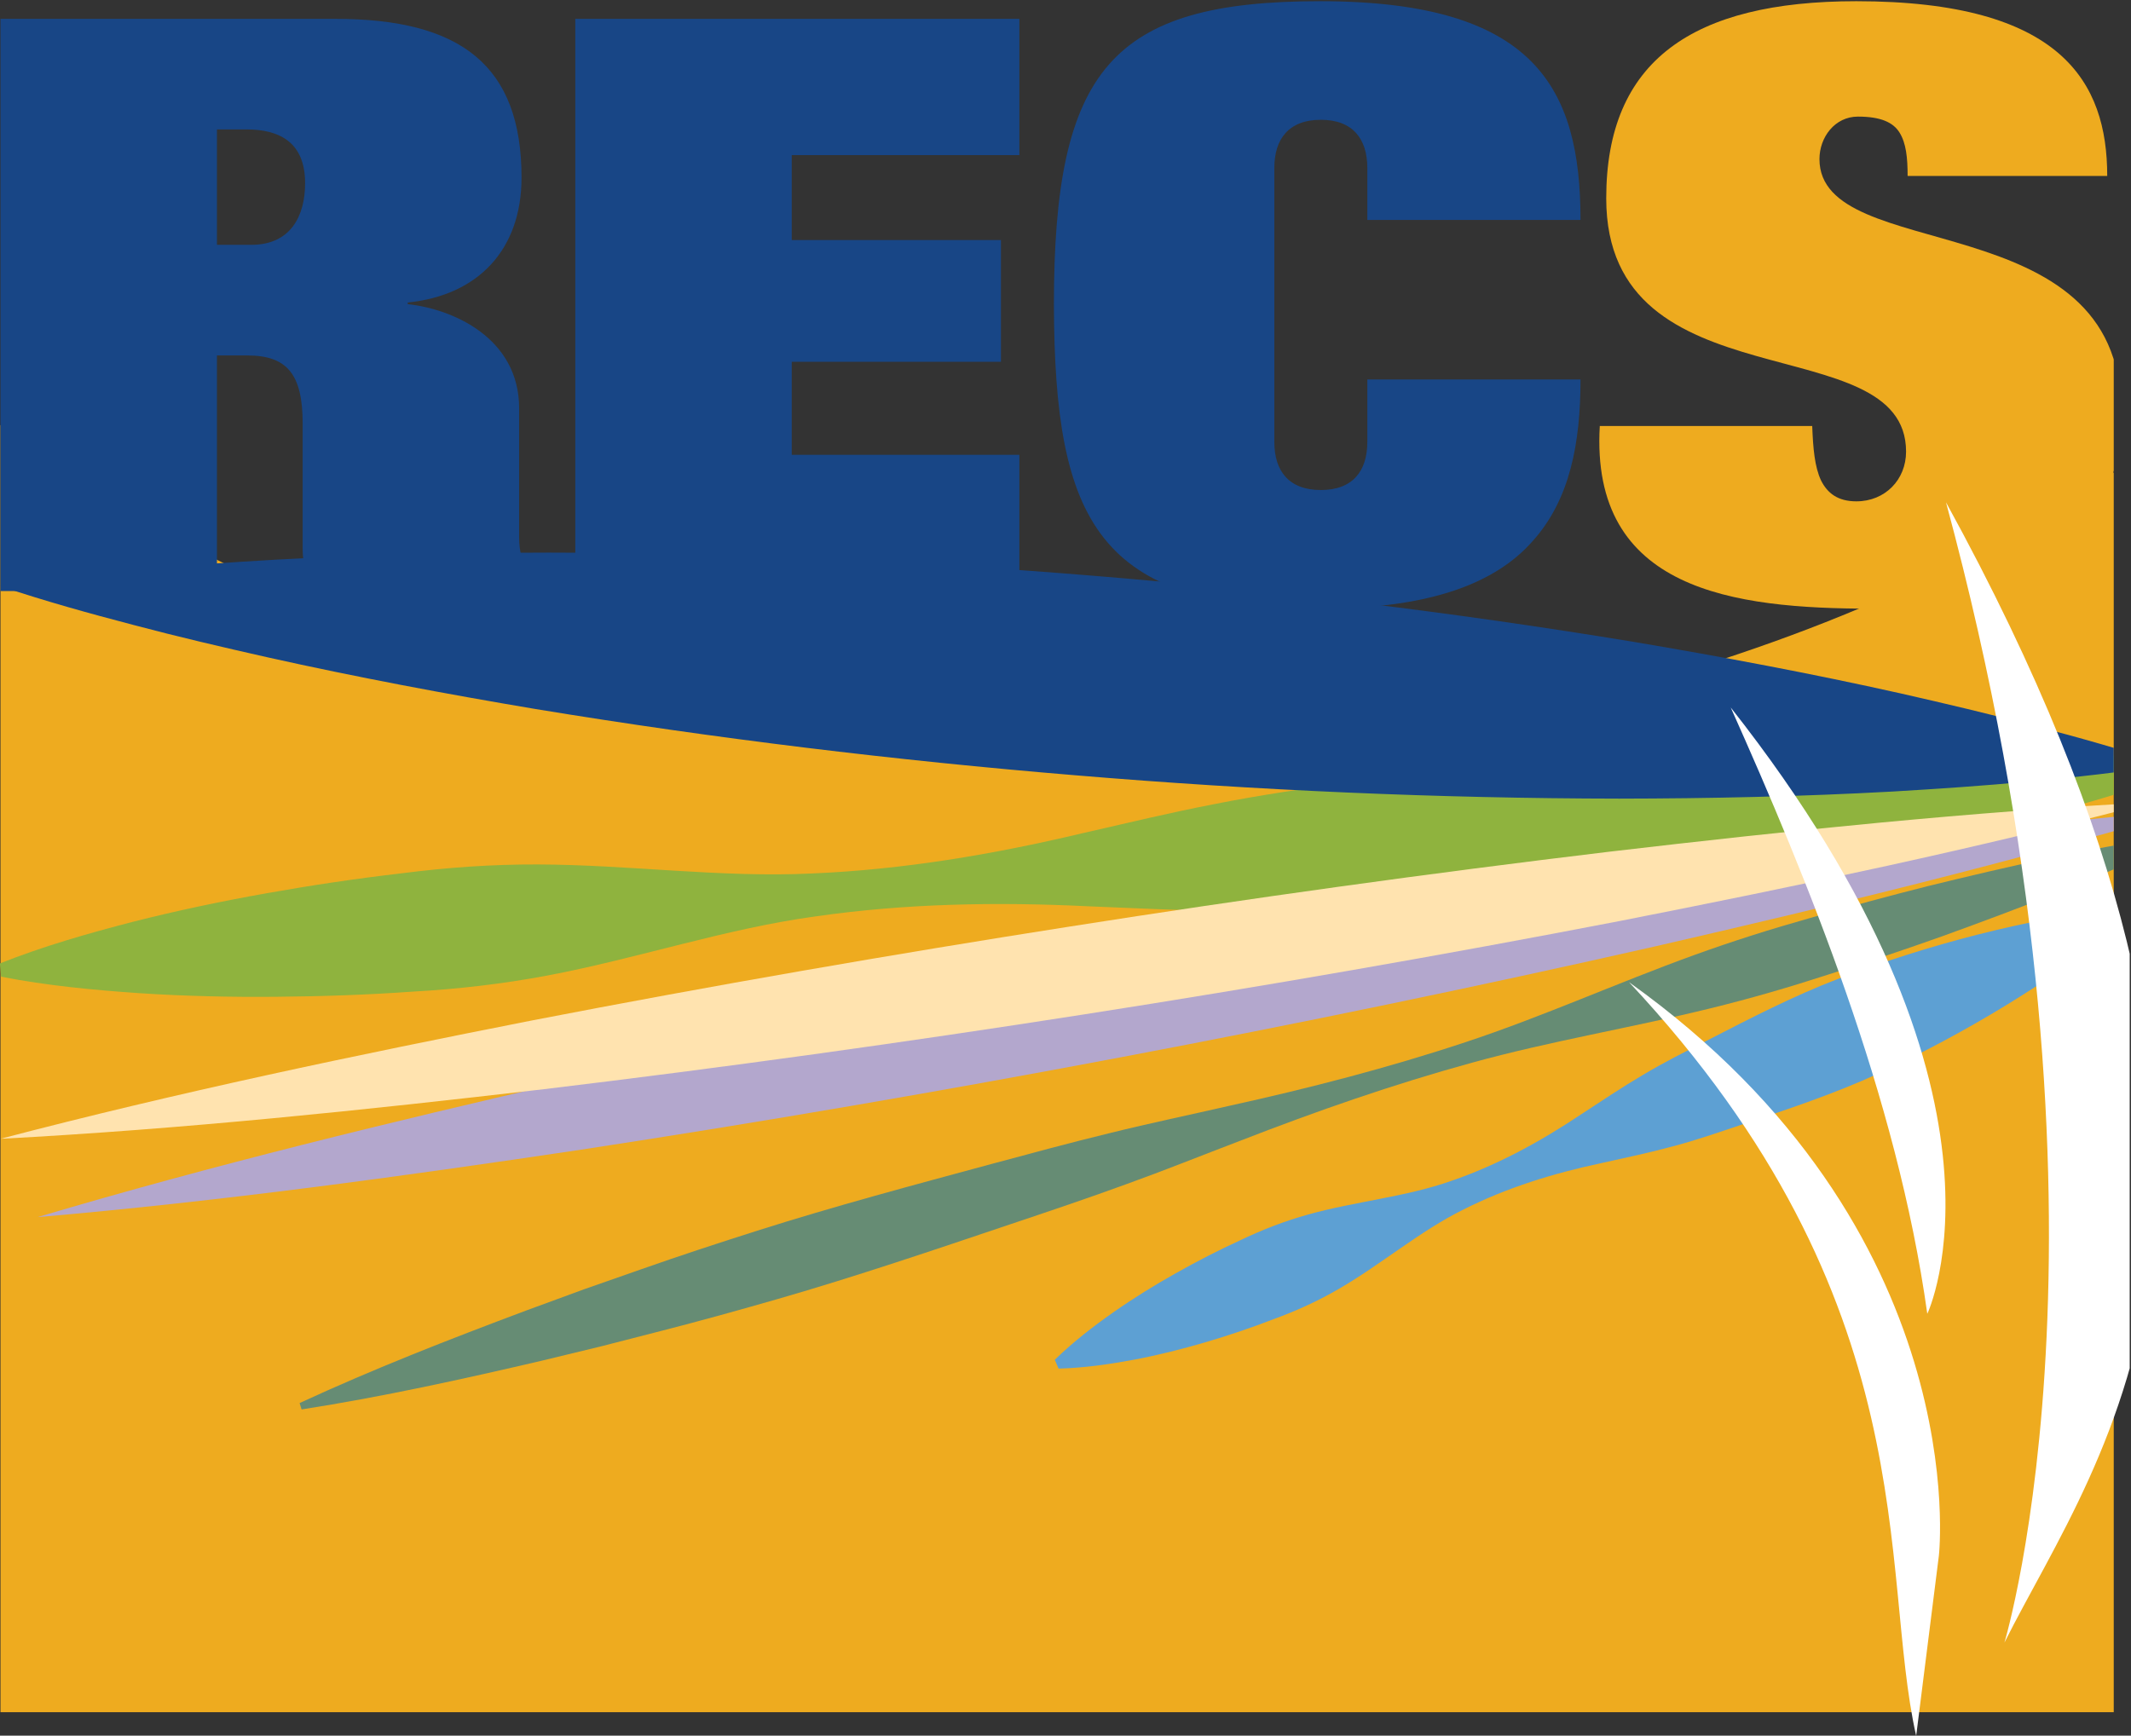 <?xml version="1.0" encoding="UTF-8" standalone="no"?>
<svg
   xmlns:dc="http://purl.org/dc/elements/1.1/"
   xmlns:cc="http://creativecommons.org/ns#"
   xmlns:rdf="http://www.w3.org/1999/02/22-rdf-syntax-ns#"
   xmlns:svg="http://www.w3.org/2000/svg"
   xmlns="http://www.w3.org/2000/svg"
   viewBox="0 0 648.392 528.212"
   height="528.212"
   width="648.392"
   xml:space="preserve"
   id="svg2"
   version="1.1"><rect x="0" y="0" width="648.392" height="528.212" fill="#333333" stroke="none"/><defs
     id="defs6"><clipPath
       id="clipPath18"
       clipPathUnits="userSpaceOnUse"><path
         id="path16"
         d="M 52.52,95.906 H 435.711 V 406.664 H 52.52 Z" /></clipPath><clipPath
       id="clipPath50"
       clipPathUnits="userSpaceOnUse"><path
         id="path48"
         d="M 0,492 H 492 V 0 H 0 Z" /></clipPath><clipPath
       id="clipPath66"
       clipPathUnits="userSpaceOnUse"><path
         id="path64"
         d="M 52.52,95.906 H 435.711 V 406.664 H 52.52 Z" /></clipPath><clipPath
       id="clipPath86"
       clipPathUnits="userSpaceOnUse"><path
         id="path84"
         d="M 52.52,94.222 H 438.595 V 406.664 H 52.52 Z" /></clipPath><clipPath
       id="clipPath98"
       clipPathUnits="userSpaceOnUse"><path
         id="path96"
         d="M 0,492 H 492 V 0 H 0 Z" /></clipPath></defs><g
     transform="matrix(1.333,0,0,-1.333,-3.789,595.98)"
     id="g10"><g
       transform="matrix(1.262,0,0,1.262,-64.549,-65.314)"
       id="g12"><g
         clip-path="url(#clipPath18)"
         id="g14"><g
           transform="translate(423.93,313.172)"
           id="g20"><path
             id="path22"
             style="fill:#eeab1f;fill-opacity:1;fill-rule:nonzero;stroke:none"
             d="m 0,0 c -8.293,-4.977 -16.586,-9.117 -24.879,-13.07 -16.582,-7.711 -33.16,-13.367 -49.738,-18.149 -33.16,-9.109 -66.301,-13 -99.445,-12.922 -33.137,0.18 -66.274,4.172 -99.387,13.446 -16.571,4.843 -33.129,10.562 -49.684,18.297 -8.281,3.953 -16.554,8.109 -24.832,13.101 -7.492,4.422 -14.98,9.297 -22.476,15.266 V -216.883 H 23.379 V 15.945 C 15.582,9.656 7.789,4.586 0,0" /></g><g
           transform="translate(53.383,231.742)"
           id="g24"><path
             id="path26"
             style="fill:#8fb33e;fill-opacity:1;fill-rule:nonzero;stroke:none"
             d="m 0,0 c 7.953,3.156 15.984,5.437 24.027,7.523 8.063,2.047 16.149,3.743 24.25,5.18 8.114,1.445 16.243,2.656 24.403,3.602 8.144,1.047 16.336,1.632 24.578,1.601 16.488,-0.039 33.195,-2.429 49.609,-1.633 16.422,0.696 32.656,3.414 48.785,7.25 8.075,1.844 16.141,3.789 24.227,5.344 8.101,1.617 16.238,2.75 24.367,3.969 16.266,2.43 32.524,4.891 48.902,6.008 16.383,1.094 32.836,1.484 49.352,1.187 16.52,-0.343 33.078,-1.203 49.805,-3.773 l 0.218,-2.414 C 376.559,28.258 360.434,24.375 344.254,21.008 328.074,17.695 311.832,15.07 295.527,13.133 279.219,11.242 262.781,10.68 246.355,10.086 238.133,9.789 229.93,9.422 221.676,9.508 213.426,9.57 205.145,10 196.871,10.336 180.309,11.148 163.852,10.852 147.578,8.516 131.301,6.305 115.316,0.891 99.113,-2.172 91.012,-3.703 82.855,-4.641 74.656,-5.102 66.465,-5.68 58.25,-5.969 50.016,-6.031 41.777,-6.109 33.516,-5.922 25.223,-5.383 16.926,-4.805 8.617,-4.039 0.215,-2.398 Z" /></g><g
           transform="translate(60.207,185.852)"
           id="g28"><path
             id="path30"
             style="fill:#b3a7cd;fill-opacity:1;fill-rule:nonzero;stroke:none"
             d="m 0,0 c 31.766,9.438 63.836,17.203 95.98,24.602 32.161,7.304 64.442,13.976 96.829,20.125 32.386,6.14 64.871,11.734 97.476,16.711 32.617,4.875 65.317,9.359 98.328,12.179 C 356.859,64.164 324.785,56.375 292.641,48.992 260.473,41.695 228.187,35.016 195.805,28.891 163.418,22.766 130.93,17.18 98.328,12.203 65.707,7.328 33.012,2.844 0,0" /></g><g
           transform="translate(53.488,200.016)"
           id="g32"><path
             id="path34"
             style="fill:#ffe3af;fill-opacity:1;fill-rule:nonzero;stroke:none"
             d="m 0,0 c 31.918,8.375 64.105,15.109 96.348,21.453 32.261,6.242 64.617,11.86 97.054,16.945 32.438,5.102 64.965,9.625 97.59,13.54 32.633,3.82 65.332,7.226 98.293,8.968 C 357.371,52.492 325.191,45.758 292.945,39.414 260.687,33.188 228.332,27.555 195.891,22.492 163.449,17.422 130.922,12.898 98.301,8.977 65.664,5.172 32.965,1.75 0,0" /></g><g
           transform="translate(445.977,253.461)"
           id="g36"><path
             id="path38"
             style="fill:#668c74;fill-opacity:1;fill-rule:nonzero;stroke:none"
             d="m 0,0 c -13.414,-6.484 -27.215,-11.688 -41.066,-16.727 -6.942,-2.468 -13.918,-4.82 -20.934,-7.039 -7,-2.273 -14.066,-4.328 -21.223,-6.078 -14.312,-3.523 -28.961,-5.922 -43.152,-9.844 -14.199,-3.898 -28.105,-8.75 -41.859,-14.101 -6.895,-2.625 -13.75,-5.391 -20.68,-7.883 -6.922,-2.531 -13.902,-4.875 -20.883,-7.219 -13.949,-4.695 -27.89,-9.437 -42.039,-13.515 -7.066,-2.032 -14.164,-4.008 -21.293,-5.828 l -10.703,-2.75 -10.746,-2.602 c -14.363,-3.352 -28.774,-6.531 -43.453,-8.82 l -0.356,1.156 c 13.489,6.234 27.239,11.594 41.051,16.766 l 10.383,3.812 10.422,3.649 c 6.949,2.445 13.945,4.734 20.961,6.968 14.027,4.453 28.254,8.25 42.465,12.094 7.109,1.906 14.21,3.844 21.378,5.578 7.149,1.774 14.383,3.274 21.571,4.922 14.418,3.18 28.676,6.859 42.652,11.5 13.977,4.625 27.5,10.742 41.356,15.758 6.929,2.508 13.949,4.726 21.031,6.719 7.07,2.054 14.179,3.968 21.32,5.773 14.32,3.492 28.688,6.82 43.442,8.867 z" /></g><g
           transform="translate(53.488,299.984)"
           id="g40"><path
             id="path42"
             style="fill:#184686;fill-opacity:1;fill-rule:nonzero;stroke:none"
             d="m 0,0 c 8.332,1.336 16.629,2.234 24.914,3 8.281,0.766 16.543,1.312 24.809,1.797 16.515,0.906 32.98,1.25 49.429,1.281 32.875,-0.047 65.637,-1.492 98.301,-4.172 32.66,-2.656 65.215,-6.593 97.66,-11.929 16.219,-2.727 32.41,-5.758 48.551,-9.368 8.07,-1.836 16.133,-3.726 24.176,-5.867 8.051,-2.109 16.09,-4.351 24.082,-7.047 -8.336,-1.351 -16.625,-2.258 -24.91,-3.015 -8.285,-0.789 -16.555,-1.336 -24.813,-1.828 -16.515,-0.907 -32.984,-1.258 -49.429,-1.282 -32.875,0.047 -65.637,1.492 -98.293,4.219 -32.665,2.703 -65.223,6.649 -97.661,11.984 -16.214,2.727 -32.41,5.766 -48.546,9.368 -8.079,1.82 -16.141,3.703 -24.18,5.836 C 16.039,-4.922 8,-2.68 0,0" /></g></g></g><g
       transform="matrix(1.262,0,0,1.262,-64.549,-65.314)"
       id="g44"><g
         clip-path="url(#clipPath50)"
         id="g46"><g
           transform="translate(53.488,402.617)"
           id="g52"><path
             id="path54"
             style="fill:#184686;fill-opacity:1;fill-rule:nonzero;stroke:none"
             d="m 0,0 h 60.605 c 22.614,0 33.637,-8.406 33.637,-28.703 0,-13.039 -7.828,-21.313 -20.586,-22.61 v -0.296 c 8.117,-0.86 20.153,-6.086 20.153,-18.852 v -23.336 c 0,-5.656 2.754,-8.555 5.363,-9.422 l -0.152,-0.289 H 60.313 c -3.481,0 -5.657,2.899 -5.657,7.539 v 22.758 c 0,8.844 -2.75,12.32 -10,12.32 h -5.504 v -42.617 H 0 Z m 39.152,-40.875 h 6.227 c 7.105,0 9.719,5.219 9.719,11.156 0,7.399 -4.641,9.719 -10.586,9.719 h -5.36 z" /></g><g
           transform="translate(157.453,402.617)"
           id="g56"><path
             id="path58"
             style="fill:#184686;fill-opacity:1;fill-rule:nonzero;stroke:none"
             d="M 0,0 H 80.32 V -24.648 H 39.148 v -15.36 H 76.984 V -62.039 H 39.148 v -16.82 H 80.32 v -24.649 H 0 Z" /></g></g></g><g
       transform="matrix(1.262,0,0,1.262,-64.549,-65.314)"
       id="g60"><g
         clip-path="url(#clipPath66)"
         id="g62"><g
           transform="translate(300.707,366.242)"
           id="g68"><path
             id="path70"
             style="fill:#184686;fill-opacity:1;fill-rule:nonzero;stroke:none"
             d="m 0,0 v 9.414 c 0,5.219 -2.613,8.703 -8.402,8.703 -5.813,0 -8.418,-3.484 -8.418,-8.703 v -49.586 c 0,-5.219 2.605,-8.687 8.418,-8.687 5.789,0 8.402,3.468 8.402,8.687 v 11.313 h 38.559 c 0,-11.454 -1.883,-21.743 -8.696,-29.282 -6.668,-7.547 -18.418,-12.179 -38.265,-12.179 -40.317,0 -48.145,15.656 -48.286,54.945 0,42.477 10.29,54.945 48.129,54.945 38.856,0 47.118,-15.656 47.118,-39.57 z" /></g><g
           transform="translate(398.43,374.203)"
           id="g72"><path
             id="path74"
             style="fill:#eeab1f;fill-opacity:1;fill-rule:nonzero;stroke:none"
             d="m 0,0 c 0,3.336 -0.281,5.945 -1.453,7.828 -1.152,1.891 -3.473,2.906 -7.531,2.906 -4.207,0 -6.961,-3.765 -6.961,-7.687 0,-19.274 54.515,-7.828 54.515,-45.383 0,-27.398 -20.293,-35.945 -45.093,-35.945 -25.079,0 -50.891,3.336 -49.153,33.047 h 38.422 c 0.152,-4.055 0.438,-7.391 1.598,-9.86 1.168,-2.32 3.047,-3.773 6.383,-3.773 5.214,0 8.992,3.922 8.992,8.992 0,22.906 -54.231,7.984 -54.231,45.828 0,24.93 15.657,35.656 45.239,35.656 C 27.84,31.609 36.102,16.961 36.102,0 Z" /></g><g
           transform="translate(244.18,160.047)"
           id="g76"><path
             id="path78"
             style="fill:#5da0d3;fill-opacity:1;fill-rule:nonzero;stroke:none"
             d="m 0,0 c 3.371,3.273 6.953,6.023 10.617,8.602 3.656,2.562 7.418,4.882 11.254,7.039 3.836,2.164 7.734,4.171 11.715,5.992 3.941,1.89 8.023,3.469 12.269,4.648 8.485,2.367 17.641,3.164 25.899,6.086 8.285,2.852 16,7.047 23.402,12 3.719,2.43 7.414,4.914 11.215,7.156 3.789,2.274 7.707,4.219 11.609,6.227 7.793,4.008 15.582,8.047 23.75,11.172 8.172,3.125 16.543,5.781 25.102,7.969 8.586,2.156 17.305,3.976 26.504,4.648 l 0.68,-1.609 c -6.907,-6.11 -14.293,-11.094 -21.836,-15.727 -7.535,-4.609 -15.285,-8.75 -23.219,-12.43 -7.945,-3.648 -16.27,-6.421 -24.586,-9.195 -4.156,-1.398 -8.293,-2.844 -12.559,-3.969 -4.25,-1.156 -8.613,-2.07 -12.953,-3.039 C 90.156,33.727 81.766,31.133 73.938,27.187 66.082,23.312 59.125,17.32 51.5,12.891 47.695,10.664 43.715,8.852 39.605,7.352 35.523,5.773 31.367,4.375 27.145,3.133 22.922,1.898 18.637,0.82 14.242,-0.008 9.844,-0.82 5.383,-1.477 0.684,-1.602 Z" /></g></g></g><g
       transform="matrix(1.262,0,0,1.262,-64.549,-65.314)"
       id="g80"><g
         clip-path="url(#clipPath86)"
         id="g82"><g
           transform="translate(415.938,108.875)"
           id="g88"><path
             id="path90"
             style="fill:#ffffff;fill-opacity:1;fill-rule:nonzero;stroke:none"
             d="M 0,0 C 0,0 23.863,78.813 -10.563,206.281 57.262,82.742 17.363,34.656 0,0" /></g></g></g><g
       transform="matrix(1.262,0,0,1.262,-64.549,-65.314)"
       id="g92"><g
         clip-path="url(#clipPath98)"
         id="g94"><g
           transform="translate(404.086,124.633)"
           id="g100"><path
             id="path102"
             style="fill:#ffffff;fill-opacity:1;fill-rule:nonzero;stroke:none"
             d="M 0,0 C 0,0 6.703,58.93 -56.027,103.703 -1.84,45.805 -10.906,-2.539 -4.109,-32.633 Z" /></g><g
           transform="translate(401.988,168.359)"
           id="g104"><path
             id="path106"
             style="fill:#ffffff;fill-opacity:1;fill-rule:nonzero;stroke:none"
             d="M 0,0 C 0,0 19.289,40.102 -35.555,109.688 -21.816,78.969 -5.461,39.258 0,0" /></g></g></g></g></svg>